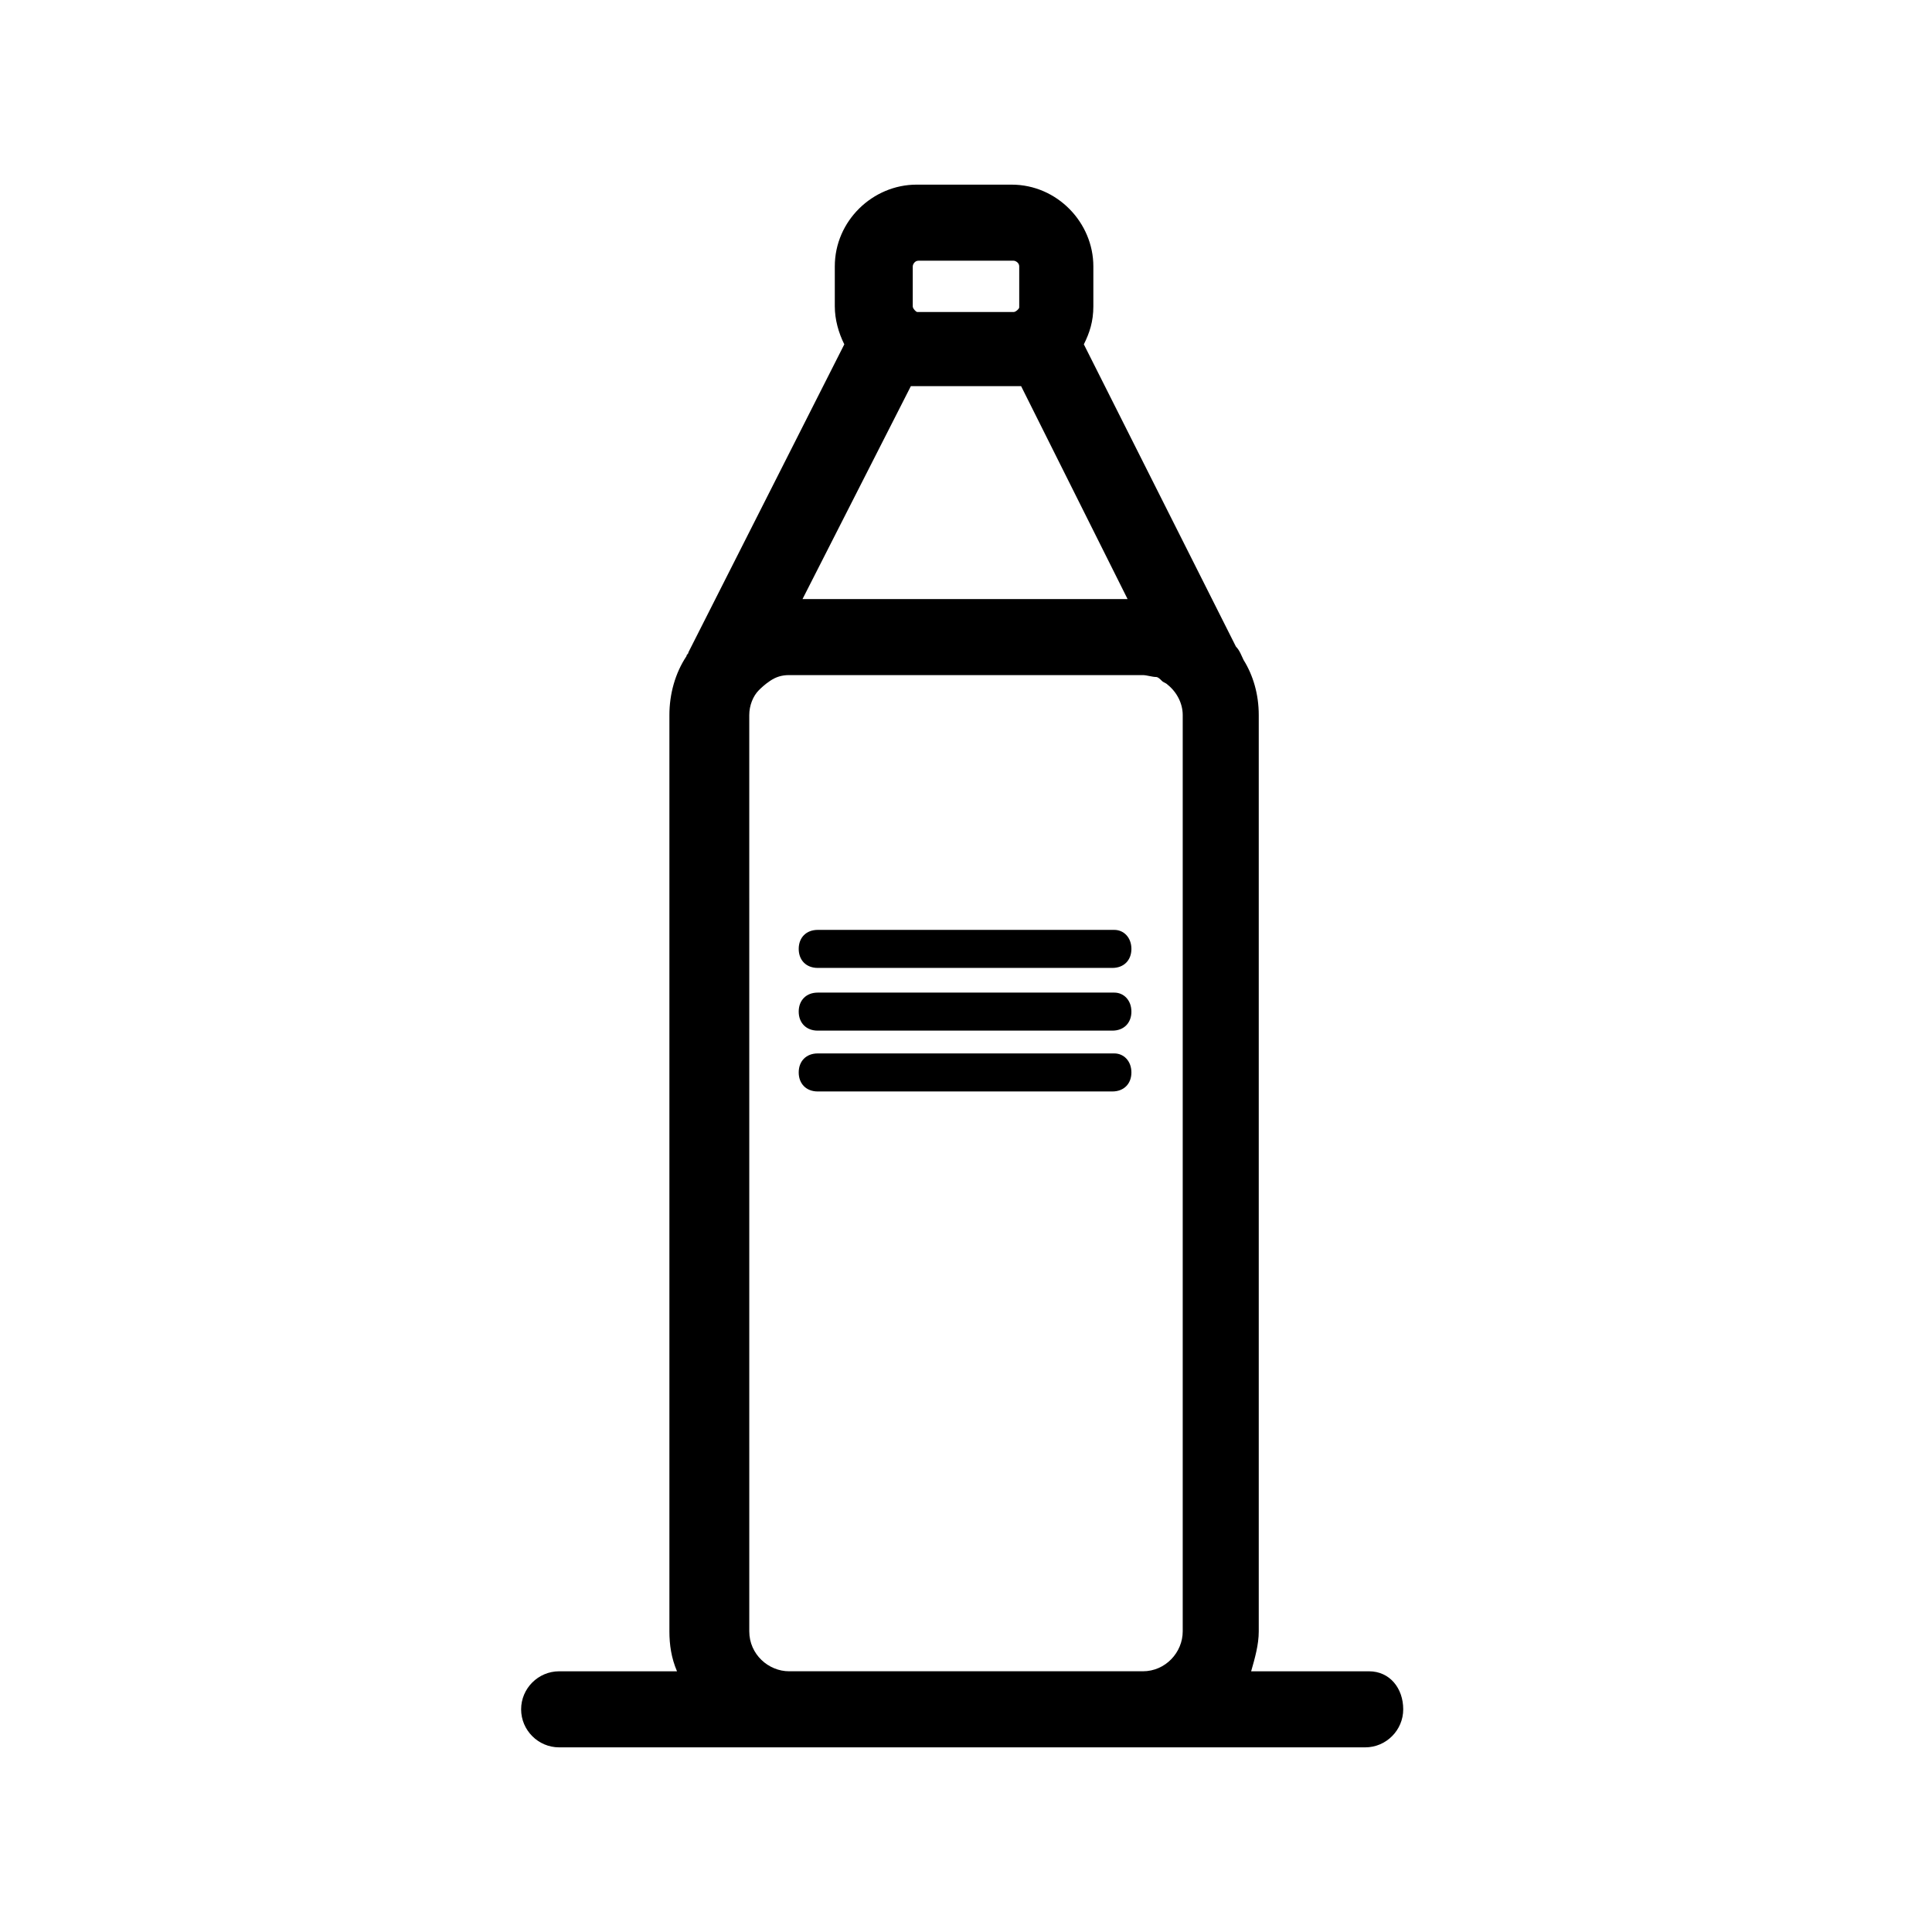<?xml version="1.0" encoding="UTF-8"?>
<!-- Uploaded to: ICON Repo, www.iconrepo.com, Generator: ICON Repo Mixer Tools -->
<svg fill="#000000" width="800px" height="800px" version="1.1" viewBox="144 144 512 512" xmlns="http://www.w3.org/2000/svg">
 <g>
  <path d="m506.8 586.91h-31.234c1.008-3.527 2.016-7.055 2.016-10.578v-242.84c0-5.543-1.512-10.578-4.031-14.609-0.504-1.008-1.008-2.519-2.016-3.527l-40.305-80.105c1.512-3.023 2.519-6.047 2.519-10.078v-10.578c0-11.586-9.574-21.664-21.664-21.664h-25.191c-11.586 0-21.664 9.574-21.664 21.664v10.578c0 3.527 1.008 7.055 2.519 10.078l-41.312 81.617c0 0.504-0.504 0.504-0.504 1.008-3.023 4.535-4.535 10.078-4.535 15.617v242.84c0 3.527 0.504 7.055 2.016 10.578h-31.234c-5.543 0-10.078 4.535-10.078 10.078s4.535 10.078 10.078 10.078h213.61c5.543 0 10.078-4.535 10.078-10.078s-3.527-10.078-9.07-10.078zm-120.91-372.31c0-0.504 0.504-1.512 1.512-1.512h25.191c0.504 0 1.512 0.504 1.512 1.512v10.578c0 0.504 0 0.504-0.504 1.008 0 0-0.504 0.504-1.008 0.504h-25.191c-0.504 0-0.504 0-1.008-0.504 0 0-0.504-0.504-0.504-1.008zm-0.504 31.738h2.016 25.191 2.016l28.215 56.426h-86.152zm-32.242 340.57c-5.543 0-10.578-4.535-10.578-10.578l-0.004-242.84c0-2.519 1.008-5.039 2.519-6.551 0.504-0.504 1.512-1.512 3.023-2.519 1.512-1.008 3.023-1.512 5.039-1.512h93.707c1.008 0 2.519 0.504 3.527 0.504 0.504 0 1.008 0.504 1.512 1.008 0.504 0.504 1.008 0.504 1.512 1.008 2.519 2.016 4.031 5.039 4.031 8.062v242.84c0 5.543-4.535 10.578-10.578 10.578z"/>
  <path d="m439.3 390.43h-78.594c-3.023 0-5.039 2.016-5.039 5.039 0 3.023 2.016 5.039 5.039 5.039h78.09c3.023 0 5.039-2.016 5.039-5.039-0.004-3.023-2.016-5.039-4.535-5.039z"/>
  <path d="m439.3 407.05h-78.594c-3.023 0-5.039 2.016-5.039 5.039 0 3.023 2.016 5.039 5.039 5.039h78.09c3.023 0 5.039-2.016 5.039-5.039-0.004-3.023-2.016-5.039-4.535-5.039z"/>
  <path d="m439.3 423.17h-78.594c-3.023 0-5.039 2.016-5.039 5.039 0 3.023 2.016 5.039 5.039 5.039h78.09c3.023 0 5.039-2.016 5.039-5.039-0.004-3.023-2.016-5.039-4.535-5.039z"/>
 </g>
</svg>